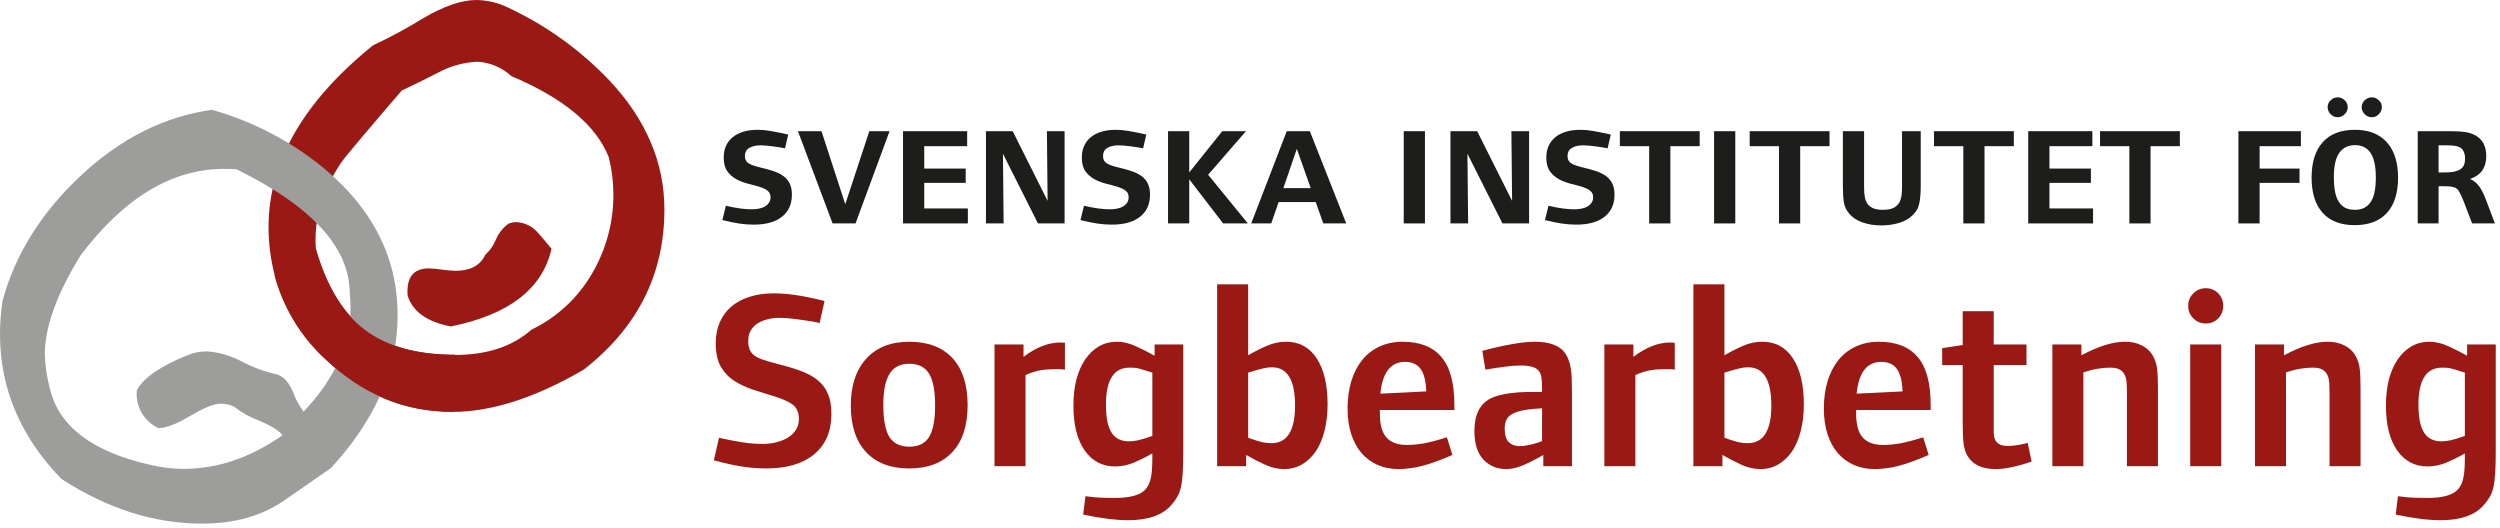 <svg width="488" height="103" viewBox="0 0 488 103" fill="none" xmlns="http://www.w3.org/2000/svg">
<g clip-path="url(#clip0_20_10)">
<path d="M154.58 37.998C154.58 39.859 153.929 41.299 152.628 42.319C151.327 43.339 149.493 43.849 147.125 43.849C146.205 43.849 145.286 43.781 144.366 43.647C143.457 43.512 142.335 43.283 141 42.958L141.69 40.167C142.722 40.402 143.642 40.576 144.45 40.688C145.269 40.8 146.015 40.856 146.688 40.856C147.17 40.856 147.636 40.817 148.085 40.738C148.533 40.66 148.926 40.525 149.263 40.335C149.61 40.133 149.885 39.887 150.087 39.595C150.3 39.292 150.407 38.934 150.407 38.519C150.407 37.992 150.244 37.589 149.919 37.309C149.605 37.017 149.1 36.754 148.404 36.519C147.698 36.294 146.923 36.081 146.082 35.88C145.241 35.667 144.461 35.37 143.743 34.989C143.036 34.608 142.447 34.092 141.976 33.442C141.505 32.781 141.269 31.89 141.269 30.769C141.269 29.076 141.853 27.748 143.019 26.784C144.197 25.82 145.835 25.338 147.933 25.338C148.707 25.338 149.549 25.417 150.457 25.574C151.366 25.731 152.499 25.96 153.857 26.263L153.234 28.953C152.976 28.897 152.645 28.835 152.241 28.768C151.848 28.701 151.428 28.639 150.979 28.583C150.53 28.527 150.087 28.477 149.65 28.432C149.212 28.387 148.831 28.364 148.505 28.364C147.585 28.364 146.839 28.533 146.267 28.869C145.695 29.194 145.409 29.726 145.409 30.466C145.409 31.038 145.605 31.48 145.998 31.794C146.391 32.097 147.17 32.388 148.337 32.669C149.302 32.893 150.166 33.134 150.929 33.391C151.703 33.638 152.359 33.957 152.897 34.35C153.447 34.742 153.862 35.23 154.143 35.812C154.434 36.395 154.58 37.124 154.58 37.998Z" fill="#1D1D1B"/>
<path d="M166.999 43.613H162.523L155.758 25.607H160.352L164.997 39.864L169.692 25.607H173.646L166.999 43.613Z" fill="#1D1D1B"/>
<path d="M176.271 43.613V25.607H188.791V28.533H180.411V32.904H188.505V35.695H180.411V40.688H188.926V43.613H176.271Z" fill="#1D1D1B"/>
<path d="M202.607 43.613L195.775 30.012L195.91 43.613H192.46V25.607H197.677L204.492 39.209L204.357 25.607H207.807V43.613H202.607Z" fill="#1D1D1B"/>
<path d="M224.484 37.998C224.484 39.859 223.833 41.299 222.532 42.319C221.23 43.339 219.396 43.849 217.029 43.849C216.109 43.849 215.189 43.781 214.269 43.647C213.36 43.512 212.238 43.283 210.903 42.958L211.593 40.167C212.625 40.402 213.545 40.576 214.353 40.688C215.172 40.8 215.918 40.856 216.591 40.856C217.074 40.856 217.539 40.817 217.988 40.738C218.437 40.66 218.829 40.525 219.166 40.335C219.514 40.133 219.789 39.887 219.991 39.595C220.204 39.292 220.31 38.934 220.31 38.519C220.31 37.992 220.148 37.589 219.822 37.309C219.508 37.017 219.003 36.754 218.308 36.519C217.601 36.294 216.827 36.081 215.985 35.88C215.144 35.667 214.364 35.37 213.646 34.989C212.94 34.608 212.351 34.092 211.879 33.442C211.408 32.781 211.173 31.89 211.173 30.769C211.173 29.076 211.756 27.748 212.923 26.784C214.101 25.82 215.739 25.338 217.837 25.338C218.611 25.338 219.452 25.417 220.361 25.574C221.269 25.731 222.403 25.96 223.76 26.263L223.137 28.953C222.879 28.897 222.548 28.835 222.144 28.768C221.752 28.701 221.331 28.639 220.882 28.583C220.434 28.527 219.991 28.477 219.553 28.432C219.115 28.387 218.734 28.364 218.409 28.364C217.489 28.364 216.743 28.533 216.171 28.869C215.598 29.194 215.312 29.726 215.312 30.466C215.312 31.038 215.509 31.48 215.901 31.794C216.294 32.097 217.074 32.388 218.24 32.669C219.205 32.893 220.069 33.134 220.832 33.391C221.606 33.638 222.262 33.957 222.801 34.35C223.351 34.742 223.766 35.23 224.046 35.812C224.338 36.395 224.484 37.124 224.484 37.998Z" fill="#1D1D1B"/>
<path d="M238.754 43.613L232.14 35.005V43.613H228.001V25.607H232.14V33.66L238.585 25.607H243.213L235.826 34.114L243.583 43.613H238.754Z" fill="#1D1D1B"/>
<path d="M253.142 29.054L250.516 36.72H255.851L253.142 29.054ZM258.308 43.613L256.827 39.444H249.591L248.144 43.613H244.24L251.173 25.607H255.683L262.784 43.613H258.308Z" fill="#1D1D1B"/>
<path d="M274.008 43.613V25.607H278.148V43.613H274.008Z" fill="#1D1D1B"/>
<path d="M293.276 43.613L286.444 30.012L286.579 43.613H283.129V25.607H288.346L295.161 39.209L295.026 25.607H298.476V43.613H293.276Z" fill="#1D1D1B"/>
<path d="M315.153 37.998C315.153 39.859 314.502 41.299 313.201 42.319C311.899 43.339 310.065 43.849 307.698 43.849C306.778 43.849 305.858 43.781 304.938 43.647C304.029 43.512 302.908 43.283 301.573 42.958L302.262 40.167C303.295 40.402 304.215 40.576 305.022 40.688C305.841 40.8 306.587 40.856 307.26 40.856C307.743 40.856 308.208 40.817 308.657 40.738C309.106 40.66 309.499 40.525 309.835 40.335C310.183 40.133 310.458 39.887 310.66 39.595C310.873 39.292 310.979 38.934 310.979 38.519C310.979 37.992 310.817 37.589 310.491 37.309C310.177 37.017 309.672 36.754 308.977 36.519C308.27 36.294 307.496 36.081 306.655 35.88C305.813 35.667 305.033 35.37 304.315 34.989C303.609 34.608 303.02 34.092 302.549 33.442C302.077 32.781 301.842 31.89 301.842 30.769C301.842 29.076 302.425 27.748 303.592 26.784C304.77 25.82 306.408 25.338 308.506 25.338C309.28 25.338 310.121 25.417 311.03 25.574C311.939 25.731 313.072 25.96 314.429 26.263L313.806 28.953C313.548 28.897 313.217 28.835 312.814 28.768C312.421 28.701 312 28.639 311.552 28.583C311.103 28.527 310.66 28.477 310.222 28.432C309.785 28.387 309.403 28.364 309.078 28.364C308.158 28.364 307.412 28.533 306.84 28.869C306.268 29.194 305.981 29.726 305.981 30.466C305.981 31.038 306.178 31.48 306.57 31.794C306.963 32.097 307.743 32.388 308.91 32.669C309.874 32.893 310.738 33.134 311.501 33.391C312.275 33.638 312.931 33.957 313.47 34.35C314.02 34.742 314.435 35.23 314.715 35.812C315.007 36.395 315.153 37.124 315.153 37.998Z" fill="#1D1D1B"/>
<path d="M326.057 28.533V43.613H321.918V28.533H316.196V25.607H331.779V28.533H326.057Z" fill="#1D1D1B"/>
<path d="M334.589 43.613V25.607H338.729V43.613H334.589Z" fill="#1D1D1B"/>
<path d="M351.4 28.533V43.613H347.26V28.533H341.539V25.607H357.122V28.533H351.4Z" fill="#1D1D1B"/>
<path d="M374.926 36.149C374.926 37.012 374.898 37.751 374.842 38.368C374.785 38.973 374.701 39.5 374.589 39.948C374.477 40.397 374.309 40.783 374.084 41.108C373.871 41.422 373.613 41.73 373.31 42.033C372.626 42.717 371.74 43.215 370.651 43.529C369.574 43.843 368.43 44 367.218 44C365.883 44 364.661 43.804 363.55 43.412C362.451 43.019 361.604 42.465 361.009 41.747C360.437 41.108 360.078 40.38 359.932 39.562C359.797 38.732 359.73 37.606 359.73 36.182V25.607H363.87V36.619C363.87 37.292 363.915 37.892 364.004 38.418C364.094 38.945 364.268 39.399 364.526 39.78C364.795 40.15 365.171 40.441 365.653 40.654C366.136 40.856 366.77 40.957 367.555 40.957C368.542 40.957 369.3 40.794 369.827 40.469C370.354 40.133 370.724 39.69 370.937 39.141C371.072 38.794 371.162 38.39 371.207 37.931C371.252 37.471 371.274 36.911 371.274 36.249V25.607H374.926V36.149Z" fill="#1D1D1B"/>
<path d="M387.378 28.533V43.613H383.239V28.533H377.517V25.607H393.1V28.533H387.378Z" fill="#1D1D1B"/>
<path d="M395.91 43.613V25.607H408.43V28.533H400.05V32.904H408.144V35.695H400.05V40.688H408.565V43.613H395.91Z" fill="#1D1D1B"/>
<path d="M419.789 28.533V43.613H415.649V28.533H409.928V25.607H425.511V28.533H419.789Z" fill="#1D1D1B"/>
<path d="M441.076 28.533V32.904H448.868V35.695H441.076V43.613H436.937V25.607H449.137V28.533H441.076Z" fill="#1D1D1B"/>
<path d="M463.761 34.669C463.761 32.439 463.413 30.825 462.717 29.827C462.033 28.83 461.029 28.331 459.705 28.331C458.37 28.331 457.344 28.835 456.625 29.844C455.919 30.853 455.565 32.444 455.565 34.619C455.565 35.583 455.633 36.457 455.767 37.241C455.902 38.026 456.126 38.693 456.44 39.242C456.755 39.791 457.175 40.217 457.702 40.52C458.23 40.811 458.897 40.957 459.705 40.957C461.029 40.957 462.033 40.469 462.717 39.494C463.413 38.519 463.761 36.911 463.761 34.669ZM468.102 34.669C468.102 37.673 467.379 39.971 465.931 41.562C464.484 43.154 462.386 43.95 459.638 43.95C456.9 43.95 454.814 43.148 453.378 41.545C451.942 39.943 451.224 37.651 451.224 34.669C451.224 31.677 451.947 29.373 453.395 27.759C454.842 26.145 456.934 25.338 459.671 25.338C462.375 25.338 464.456 26.151 465.915 27.776C467.373 29.401 468.102 31.699 468.102 34.669ZM458.275 20.917C458.275 21.443 458.078 21.903 457.686 22.295C457.304 22.688 456.85 22.884 456.323 22.884C455.795 22.884 455.335 22.688 454.943 22.295C454.55 21.903 454.354 21.443 454.354 20.917C454.354 20.39 454.55 19.942 454.943 19.572C455.335 19.191 455.795 19 456.323 19C456.85 19 457.304 19.191 457.686 19.572C458.078 19.942 458.275 20.39 458.275 20.917ZM464.939 20.917C464.939 21.443 464.742 21.903 464.35 22.295C463.957 22.688 463.497 22.884 462.97 22.884C462.442 22.884 461.982 22.688 461.59 22.295C461.197 21.903 461.001 21.443 461.001 20.917C461.001 20.39 461.197 19.942 461.59 19.572C461.982 19.191 462.442 19 462.97 19C463.497 19 463.957 19.191 464.35 19.572C464.742 19.942 464.939 20.39 464.939 20.917Z" fill="#1D1D1B"/>
<path d="M481.178 30.97C481.178 29.827 480.802 29.071 480.05 28.701C479.792 28.589 479.467 28.505 479.074 28.449C478.693 28.392 478.076 28.364 477.223 28.364H476.011V33.66H476.87C477.285 33.66 477.632 33.655 477.913 33.644C478.205 33.632 478.463 33.61 478.687 33.576C478.923 33.543 479.13 33.498 479.31 33.442C479.5 33.386 479.685 33.324 479.865 33.257C480.302 33.066 480.628 32.797 480.841 32.45C481.065 32.091 481.178 31.598 481.178 30.97ZM482.557 43.613L480.908 39.309C480.605 38.547 480.302 37.897 480 37.359C479.708 36.821 479.231 36.519 478.569 36.451C478.334 36.406 478.053 36.378 477.728 36.367C477.414 36.356 476.993 36.35 476.466 36.35H476.011V43.613H471.939V25.607H478.216C479.483 25.607 480.454 25.658 481.127 25.759C481.811 25.859 482.417 26.039 482.944 26.297C484.526 27.047 485.317 28.437 485.317 30.466C485.317 32.752 484.251 34.243 482.12 34.938C482.804 35.207 483.388 35.656 483.87 36.283C484.352 36.9 484.835 37.852 485.317 39.141L487 43.613H482.557Z" fill="#1D1D1B"/>
<path d="M162.292 80.795C162.292 84.164 161.177 86.784 158.947 88.656C156.717 90.512 153.601 91.439 149.597 91.439C148.034 91.439 146.455 91.317 144.86 91.073C143.282 90.829 141.442 90.422 139.343 89.853L140.344 85.458C141.955 85.816 143.477 86.109 144.909 86.337C146.341 86.549 147.635 86.654 148.791 86.654C149.637 86.654 150.484 86.565 151.33 86.386C152.176 86.19 152.941 85.906 153.625 85.531C154.309 85.141 154.862 84.636 155.285 84.018C155.725 83.399 155.944 82.659 155.944 81.796C155.944 80.705 155.643 79.859 155.041 79.257C154.455 78.655 153.291 78.069 151.55 77.499C150.02 77.027 148.539 76.563 147.106 76.107C145.674 75.635 144.405 75.041 143.298 74.325C142.207 73.609 141.337 72.681 140.686 71.542C140.035 70.386 139.709 68.873 139.709 67.001C139.709 65.504 139.969 64.144 140.49 62.924C141.027 61.703 141.776 60.678 142.736 59.848C143.713 59.018 144.901 58.383 146.301 57.943C147.701 57.488 149.263 57.26 150.988 57.26C152.388 57.26 153.853 57.374 155.383 57.602C156.929 57.829 158.785 58.212 160.949 58.749L159.997 63.046C159.606 62.948 159.077 62.842 158.41 62.728C157.743 62.615 157.027 62.509 156.262 62.411C155.513 62.297 154.764 62.208 154.016 62.143C153.267 62.078 152.608 62.045 152.038 62.045C151.306 62.045 150.581 62.134 149.865 62.313C149.149 62.476 148.506 62.737 147.937 63.095C147.383 63.437 146.927 63.892 146.569 64.462C146.228 65.015 146.057 65.715 146.057 66.561C146.057 67.18 146.138 67.709 146.301 68.148C146.464 68.588 146.748 68.978 147.155 69.32C147.578 69.646 148.156 69.939 148.889 70.199C149.637 70.46 150.557 70.728 151.647 71.005C153.356 71.428 154.862 71.876 156.164 72.348C157.482 72.82 158.597 73.414 159.509 74.13C160.437 74.846 161.128 75.741 161.584 76.815C162.056 77.873 162.292 79.2 162.292 80.795Z" fill="#9A1915"/>
<path d="M182.531 79.159C182.531 76.246 182.132 74.162 181.335 72.909C180.554 71.64 179.268 71.005 177.478 71.005C175.736 71.005 174.458 71.656 173.645 72.958C172.831 74.26 172.424 76.27 172.424 78.988C172.424 81.934 172.823 84.042 173.62 85.311C174.418 86.565 175.72 87.191 177.526 87.191C179.284 87.191 180.554 86.573 181.335 85.336C182.132 84.083 182.531 82.024 182.531 79.159ZM188.879 79.11C188.879 83.065 187.886 86.109 185.9 88.241C183.915 90.373 181.107 91.439 177.478 91.439C173.848 91.439 171.04 90.373 169.055 88.241C167.069 86.109 166.076 83.082 166.076 79.159C166.076 75.285 167.077 72.242 169.079 70.028C171.081 67.815 173.881 66.708 177.478 66.708C181.14 66.708 183.955 67.774 185.925 69.906C187.894 72.038 188.879 75.106 188.879 79.11Z" fill="#9A1915"/>
<path d="M207.873 72.152C207.482 72.087 207.149 72.055 206.872 72.055C206.612 72.055 206.335 72.055 206.042 72.055C204.968 72.055 203.991 72.128 203.112 72.274C202.233 72.421 201.257 72.73 200.183 73.202V91H194.128V67.245H199.792V69.662C201.078 68.686 202.307 67.978 203.479 67.538C204.65 67.082 205.822 66.855 206.994 66.855C207.189 66.855 207.482 66.871 207.873 66.903V72.152Z" fill="#9A1915"/>
<path d="M224.938 72.738C224.336 72.543 223.824 72.38 223.4 72.25C222.993 72.12 222.619 72.014 222.277 71.933C221.952 71.851 221.643 71.802 221.35 71.786C221.073 71.77 220.78 71.762 220.471 71.762C217.411 71.762 215.881 74.171 215.881 78.988C215.881 81.495 216.247 83.318 216.979 84.457C217.712 85.58 218.827 86.142 220.324 86.142C220.894 86.142 221.496 86.076 222.131 85.946C222.766 85.816 223.701 85.531 224.938 85.092V72.738ZM230.969 87.948C230.969 89.69 230.936 91.114 230.871 92.221C230.806 93.344 230.692 94.28 230.529 95.028C230.367 95.777 230.131 96.412 229.821 96.933C229.528 97.47 229.146 98.007 228.674 98.544C226.949 100.546 224.133 101.547 220.227 101.547C217.834 101.547 214.904 101.181 211.438 100.448L211.877 96.859C213.081 97.022 214.107 97.12 214.953 97.152C215.799 97.185 216.662 97.201 217.541 97.201C219.201 97.201 220.544 97.038 221.569 96.713C222.611 96.404 223.384 95.883 223.889 95.15C224.279 94.581 224.548 93.873 224.694 93.026C224.857 92.18 224.938 90.935 224.938 89.291V88.51C223.767 89.177 222.57 89.771 221.35 90.292C220.129 90.797 218.892 91.049 217.639 91.049C215.165 91.049 213.195 90.007 211.73 87.924C210.266 85.841 209.533 82.919 209.533 79.159C209.533 77.287 209.729 75.587 210.119 74.057C210.526 72.527 211.104 71.216 211.853 70.126C212.601 69.035 213.488 68.197 214.514 67.611C215.555 67.009 216.727 66.708 218.029 66.708C219.234 66.708 220.463 67.001 221.716 67.587C222.985 68.157 224.206 68.775 225.378 69.442V67.245H230.969V87.948Z" fill="#9A1915"/>
<path d="M252.795 79.159C252.795 74.179 251.289 71.689 248.278 71.689C247.725 71.689 247.123 71.77 246.472 71.933C245.821 72.079 244.877 72.348 243.64 72.738V85.458C244.242 85.653 244.755 85.824 245.178 85.971C245.617 86.117 246.008 86.231 246.35 86.312C246.708 86.378 247.025 86.426 247.302 86.459C247.595 86.492 247.888 86.508 248.181 86.508C251.257 86.508 252.795 84.058 252.795 79.159ZM259.143 78.939C259.143 80.844 258.939 82.577 258.532 84.14C258.142 85.686 257.572 87.012 256.823 88.119C256.075 89.21 255.179 90.056 254.138 90.658C253.112 91.26 251.949 91.561 250.646 91.561C249.41 91.561 248.156 91.269 246.887 90.683C245.617 90.097 244.405 89.47 243.249 88.803V91H237.585V55.502H243.64V69.345C244.974 68.58 246.219 67.953 247.375 67.465C248.547 66.96 249.768 66.708 251.037 66.708C253.609 66.708 255.603 67.79 257.019 69.955C258.435 72.12 259.143 75.115 259.143 78.939Z" fill="#9A1915"/>
<path d="M278.405 76.4C278.34 74.431 277.982 72.982 277.331 72.055C276.68 71.111 275.655 70.639 274.255 70.639C271.455 70.639 269.852 72.706 269.445 76.84L278.405 76.4ZM269.348 80.038V80.746C269.348 82.911 269.787 84.473 270.666 85.434C271.545 86.378 272.855 86.85 274.597 86.85C275.622 86.85 276.721 86.752 277.893 86.557C279.064 86.345 280.578 85.946 282.434 85.36L283.508 88.803C282.271 89.34 281.156 89.787 280.163 90.145C279.187 90.487 278.291 90.764 277.478 90.976C276.664 91.187 275.882 91.334 275.134 91.415C274.401 91.513 273.685 91.561 272.985 91.561C271.488 91.561 270.129 91.293 268.908 90.756C267.704 90.219 266.662 89.454 265.783 88.461C264.921 87.452 264.245 86.215 263.757 84.75C263.285 83.285 263.049 81.617 263.049 79.745C263.049 77.808 263.285 76.042 263.757 74.447C264.245 72.852 264.945 71.477 265.856 70.321C266.784 69.166 267.915 68.279 269.25 67.66C270.585 67.025 272.098 66.708 273.791 66.708C277.16 66.708 279.683 67.701 281.359 69.686C283.052 71.656 283.898 74.781 283.898 79.061V80.038H269.348Z" fill="#9A1915"/>
<path d="M301.013 79.696C299.613 79.761 298.441 79.883 297.497 80.062C296.569 80.225 295.821 80.461 295.251 80.77C294.681 81.064 294.283 81.454 294.055 81.942C293.827 82.414 293.713 83 293.713 83.7C293.713 84.905 293.981 85.775 294.519 86.312C295.072 86.833 295.78 87.094 296.643 87.094C297.18 87.094 297.806 87.012 298.522 86.85C299.239 86.687 299.808 86.532 300.231 86.386C300.671 86.223 300.931 86.125 301.013 86.093V79.696ZM301.257 91V88.803C299.759 89.665 298.433 90.341 297.277 90.829C296.122 91.317 295.031 91.561 294.006 91.561C292.199 91.561 290.71 90.935 289.538 89.682C288.382 88.428 287.805 86.581 287.805 84.14C287.805 81.747 288.391 79.965 289.562 78.793C290.148 78.191 290.889 77.735 291.784 77.426C292.696 77.117 293.664 76.897 294.689 76.767C295.731 76.62 296.789 76.539 297.863 76.522C298.954 76.506 300.004 76.498 301.013 76.498V75.839C301.013 75.009 300.972 74.317 300.891 73.764C300.826 73.194 300.655 72.738 300.378 72.397C300.101 72.038 299.678 71.778 299.108 71.615C298.539 71.436 297.774 71.347 296.813 71.347C295.935 71.347 294.95 71.42 293.859 71.566C292.785 71.697 291.483 71.892 289.953 72.152L289.343 68.49C291.377 67.937 293.273 67.505 295.031 67.196C296.805 66.871 298.343 66.708 299.646 66.708C302.624 66.708 304.626 67.522 305.651 69.149C305.879 69.524 306.066 69.922 306.213 70.346C306.376 70.753 306.506 71.249 306.604 71.835C306.701 72.405 306.766 73.088 306.799 73.886C306.831 74.667 306.848 75.619 306.848 76.742V91H301.257Z" fill="#9A1915"/>
<path d="M326.916 72.152C326.525 72.087 326.192 72.055 325.915 72.055C325.655 72.055 325.378 72.055 325.085 72.055C324.011 72.055 323.034 72.128 322.155 72.274C321.276 72.421 320.3 72.73 319.226 73.202V91H313.171V67.245H318.835V69.662C320.121 68.686 321.35 67.978 322.521 67.538C323.693 67.082 324.865 66.855 326.037 66.855C326.232 66.855 326.525 66.871 326.916 66.903V72.152Z" fill="#9A1915"/>
<path d="M345.764 79.159C345.764 74.179 344.258 71.689 341.247 71.689C340.694 71.689 340.091 71.77 339.44 71.933C338.789 72.079 337.845 72.348 336.608 72.738V85.458C337.211 85.653 337.723 85.824 338.146 85.971C338.586 86.117 338.977 86.231 339.318 86.312C339.676 86.378 339.994 86.426 340.271 86.459C340.563 86.492 340.856 86.508 341.149 86.508C344.226 86.508 345.764 84.058 345.764 79.159ZM352.111 78.939C352.111 80.844 351.908 82.577 351.501 84.14C351.11 85.686 350.541 87.012 349.792 88.119C349.043 89.21 348.148 90.056 347.106 90.658C346.081 91.26 344.917 91.561 343.615 91.561C342.378 91.561 341.125 91.269 339.855 90.683C338.586 90.097 337.373 89.47 336.218 88.803V91H330.554V55.502H336.608V69.345C337.943 68.58 339.188 67.953 340.344 67.465C341.516 66.96 342.736 66.708 344.006 66.708C346.577 66.708 348.571 67.79 349.987 69.955C351.403 72.12 352.111 75.115 352.111 78.939Z" fill="#9A1915"/>
<path d="M371.374 76.4C371.309 74.431 370.951 72.982 370.3 72.055C369.649 71.111 368.623 70.639 367.224 70.639C364.424 70.639 362.821 72.706 362.414 76.84L371.374 76.4ZM362.316 80.038V80.746C362.316 82.911 362.756 84.473 363.635 85.434C364.514 86.378 365.824 86.85 367.565 86.85C368.591 86.85 369.689 86.752 370.861 86.557C372.033 86.345 373.547 85.946 375.402 85.36L376.477 88.803C375.24 89.34 374.125 89.787 373.132 90.145C372.155 90.487 371.26 90.764 370.446 90.976C369.632 91.187 368.851 91.334 368.103 91.415C367.37 91.513 366.654 91.561 365.954 91.561C364.457 91.561 363.098 91.293 361.877 90.756C360.673 90.219 359.631 89.454 358.752 88.461C357.889 87.452 357.214 86.215 356.726 84.75C356.254 83.285 356.018 81.617 356.018 79.745C356.018 77.808 356.254 76.042 356.726 74.447C357.214 72.852 357.914 71.477 358.825 70.321C359.753 69.166 360.884 68.279 362.219 67.66C363.553 67.025 365.067 66.708 366.76 66.708C370.129 66.708 372.652 67.701 374.328 69.686C376.021 71.656 376.867 74.781 376.867 79.061V80.038H362.316Z" fill="#9A1915"/>
<path d="M396.569 90.097C395.104 90.601 393.802 90.967 392.663 91.195C391.54 91.439 390.49 91.561 389.514 91.561C386.779 91.561 384.916 90.626 383.923 88.754C383.614 88.152 383.402 87.411 383.288 86.532C383.174 85.637 383.117 84.278 383.117 82.455V71.249H379.113V67.953L383.117 67.343V60.751H389.172V67.245H395.568V71.249H389.172V81.356C389.172 82.317 389.172 83.082 389.172 83.651C389.172 84.189 389.188 84.612 389.221 84.921C389.253 85.214 389.294 85.434 389.343 85.58C389.392 85.727 389.465 85.881 389.562 86.044C389.937 86.711 390.726 87.045 391.931 87.045C392.451 87.045 392.997 87.004 393.566 86.923C394.136 86.841 394.885 86.687 395.812 86.459L396.569 90.097Z" fill="#9A1915"/>
<path d="M415.173 91V76.596C415.173 75.831 415.148 75.147 415.1 74.545C415.051 73.943 414.904 73.438 414.66 73.031C414.432 72.608 414.099 72.291 413.659 72.079C413.236 71.868 412.642 71.762 411.877 71.762C411.112 71.762 410.29 71.835 409.411 71.981C408.548 72.128 407.637 72.364 406.677 72.689V91H400.622V67.245H406.286V69.345C408.044 68.417 409.606 67.75 410.974 67.343C412.341 66.92 413.627 66.708 414.831 66.708C416.035 66.708 417.093 66.936 418.005 67.392C418.916 67.831 419.624 68.45 420.129 69.247C420.357 69.621 420.536 69.988 420.666 70.346C420.812 70.688 420.926 71.103 421.008 71.591C421.089 72.063 421.146 72.632 421.179 73.3C421.211 73.967 421.228 74.765 421.228 75.692V91H415.173Z" fill="#9A1915"/>
<path d="M427.526 91V67.245H433.581V91H427.526ZM433.972 59.701C433.972 60.661 433.646 61.475 432.995 62.143C432.344 62.81 431.538 63.144 430.578 63.144C429.618 63.144 428.804 62.81 428.137 62.143C427.469 61.475 427.136 60.661 427.136 59.701C427.136 58.741 427.469 57.927 428.137 57.26C428.804 56.592 429.618 56.259 430.578 56.259C431.538 56.259 432.344 56.592 432.995 57.26C433.646 57.927 433.972 58.741 433.972 59.701Z" fill="#9A1915"/>
<path d="M454.724 91V76.596C454.724 75.831 454.699 75.147 454.65 74.545C454.602 73.943 454.455 73.438 454.211 73.031C453.983 72.608 453.649 72.291 453.21 72.079C452.787 71.868 452.193 71.762 451.428 71.762C450.663 71.762 449.841 71.835 448.962 71.981C448.099 72.128 447.188 72.364 446.228 72.689V91H440.173V67.245H445.837V69.345C447.595 68.417 449.157 67.75 450.524 67.343C451.892 66.92 453.177 66.708 454.382 66.708C455.586 66.708 456.644 66.936 457.556 67.392C458.467 67.831 459.175 68.45 459.68 69.247C459.908 69.621 460.087 69.988 460.217 70.346C460.363 70.688 460.477 71.103 460.559 71.591C460.64 72.063 460.697 72.632 460.729 73.3C460.762 73.967 460.778 74.765 460.778 75.692V91H454.724Z" fill="#9A1915"/>
<path d="M481.14 72.738C480.537 72.543 480.025 72.38 479.602 72.25C479.195 72.12 478.82 72.014 478.479 71.933C478.153 71.851 477.844 71.802 477.551 71.786C477.274 71.77 476.981 71.762 476.672 71.762C473.612 71.762 472.082 74.171 472.082 78.988C472.082 81.495 472.448 83.318 473.181 84.457C473.913 85.58 475.028 86.142 476.525 86.142C477.095 86.142 477.697 86.076 478.332 85.946C478.967 85.816 479.903 85.531 481.14 85.092V72.738ZM487.17 87.948C487.17 89.69 487.137 91.114 487.072 92.221C487.007 93.344 486.893 94.28 486.73 95.028C486.568 95.777 486.332 96.412 486.022 96.933C485.729 97.47 485.347 98.007 484.875 98.544C483.15 100.546 480.334 101.547 476.428 101.547C474.035 101.547 471.105 101.181 467.639 100.448L468.078 96.859C469.283 97.022 470.308 97.12 471.154 97.152C472.001 97.185 472.863 97.201 473.742 97.201C475.402 97.201 476.745 97.038 477.771 96.713C478.812 96.404 479.585 95.883 480.09 95.15C480.48 94.581 480.749 93.873 480.896 93.026C481.058 92.18 481.14 90.935 481.14 89.291V88.51C479.968 89.177 478.771 89.771 477.551 90.292C476.33 90.797 475.093 91.049 473.84 91.049C471.366 91.049 469.396 90.007 467.932 87.924C466.467 85.841 465.734 82.919 465.734 79.159C465.734 77.287 465.93 75.587 466.32 74.057C466.727 72.527 467.305 71.216 468.054 70.126C468.802 69.035 469.689 68.197 470.715 67.611C471.757 67.009 472.928 66.708 474.23 66.708C475.435 66.708 476.664 67.001 477.917 67.587C479.187 68.157 480.407 68.775 481.579 69.442V67.245H487.17V87.948Z" fill="#9A1915"/>
<path d="M129.69 40.9C129.69 53.567 124.433 63.987 113.92 72.16C104.473 77.66 95.93 80.407 88.29 80.4C78.957 80.4 70.717 76.983 63.57 70.15C58.763 65.749 55.314 60.066 53.63 53.77C52.83 50.684 52.423 47.508 52.42 44.32C52.42 31.653 59.22 19.827 72.82 8.84C76.205 7.262 79.494 5.485 82.67 3.52C86.683 1.173 90.127 0 93 0C95.166 0.034 97.298 0.55 99.24 1.51C106.627 4.969 113.304 9.774 118.93 15.68C126.11 23.32 129.697 31.727 129.69 40.9ZM118.82 30.66C116.34 24.42 110.007 19.153 99.82 14.86C98.003 13.176 95.654 12.182 93.18 12.05C90.51 12.17 87.902 12.892 85.55 14.16C84.01 14.967 81.63 16.14 78.41 17.68C71.197 26.06 67.253 30.753 66.58 31.76C62.86 37.327 61.22 42.923 61.66 48.55C63.74 55.803 66.92 61.07 71.2 64.35C75.48 67.63 81.377 69.273 88.89 69.28C95.05 69.28 100.003 67.637 103.75 64.35C108.662 61.979 112.756 58.198 115.51 53.49C118.31 48.771 119.769 43.377 119.73 37.89C119.728 35.452 119.422 33.023 118.82 30.66ZM107.66 48.55C105.887 56.383 99.333 61.44 88 63.72C83.38 62.84 80.57 60.84 79.57 57.72C79.297 54.173 80.67 52.397 83.69 52.39C84.561 52.413 85.429 52.494 86.29 52.63C87.158 52.759 88.033 52.836 88.91 52.86C91.78 52.86 93.73 51.86 94.73 49.72C95.632 48.914 96.336 47.911 96.79 46.79C97.314 45.544 98.163 44.463 99.25 43.66C99.728 43.471 100.236 43.37 100.75 43.36C102.267 43.414 103.703 44.06 104.75 45.16C105.017 45.413 105.987 46.543 107.66 48.55Z" fill="#9A1915"/>
<path d="M76.61 53C77.293 55.829 77.629 58.73 77.61 61.64C77.61 72.013 73.277 81.92 64.61 91.36L55.47 97.69C51.117 100.703 45.783 102.21 39.47 102.21C30.103 102.21 20.933 99.297 11.96 93.47C3.987 85.223 0 75.81 0 65.23C0.005 63.044 0.172 60.861 0.5 58.7C2.98 49.6 8.103 41.433 15.87 34.2C23.637 26.967 32.137 22.713 41.37 21.44C49.339 23.68 56.757 27.544 63.16 32.79C70.253 38.69 74.737 45.427 76.61 53ZM68.27 57.26C68.27 48.36 60.9 40.287 46.16 33.04C45.36 32.99 44.56 32.97 43.75 32.97C33.57 32.97 24.237 38.587 15.75 49.82C11.083 57.38 8.75 63.833 8.75 69.18C8.824 71.514 9.176 73.83 9.8 76.08C11.607 83.313 18.107 88.197 29.3 90.73C31.407 91.237 33.563 91.506 35.73 91.53C42.443 91.53 48.913 89.34 55.14 84.96C54.53 84.1 52.99 83.13 50.51 82.08C48.77 81.442 47.143 80.531 45.69 79.38C44.873 78.995 43.983 78.794 43.08 78.79C41.813 78.79 39.84 79.583 37.16 81.17C34.48 82.77 32.41 83.57 30.93 83.57C29.545 82.93 28.394 81.875 27.638 80.55C26.881 79.225 26.557 77.698 26.71 76.18C28.043 73.72 31.377 71.423 36.71 69.29C37.889 68.817 39.15 68.579 40.42 68.59C42.808 68.772 45.132 69.454 47.24 70.59C49.39 71.725 51.684 72.563 54.06 73.08C55.34 73.47 56.37 74.6 57.18 76.46C57.664 77.862 58.373 79.176 59.28 80.35C65.373 73.863 68.42 67.13 68.42 60.15C68.432 59.178 68.382 58.206 68.27 57.24V57.26Z" fill="#9D9D9C"/>
<path d="M88.25 80.36C78.917 80.36 70.677 76.943 63.53 70.11C58.727 65.706 55.279 60.024 53.59 53.73L61.59 48.52C63.657 55.76 66.837 61.023 71.13 64.31C75.423 67.597 81.317 69.24 88.81 69.24L88.25 80.36Z" fill="#9A1915"/>
</g>
<defs>
<clipPath id="clip0_20_10">
<rect width="488" height="103" fill="white"/>
</clipPath>
</defs>
</svg>
